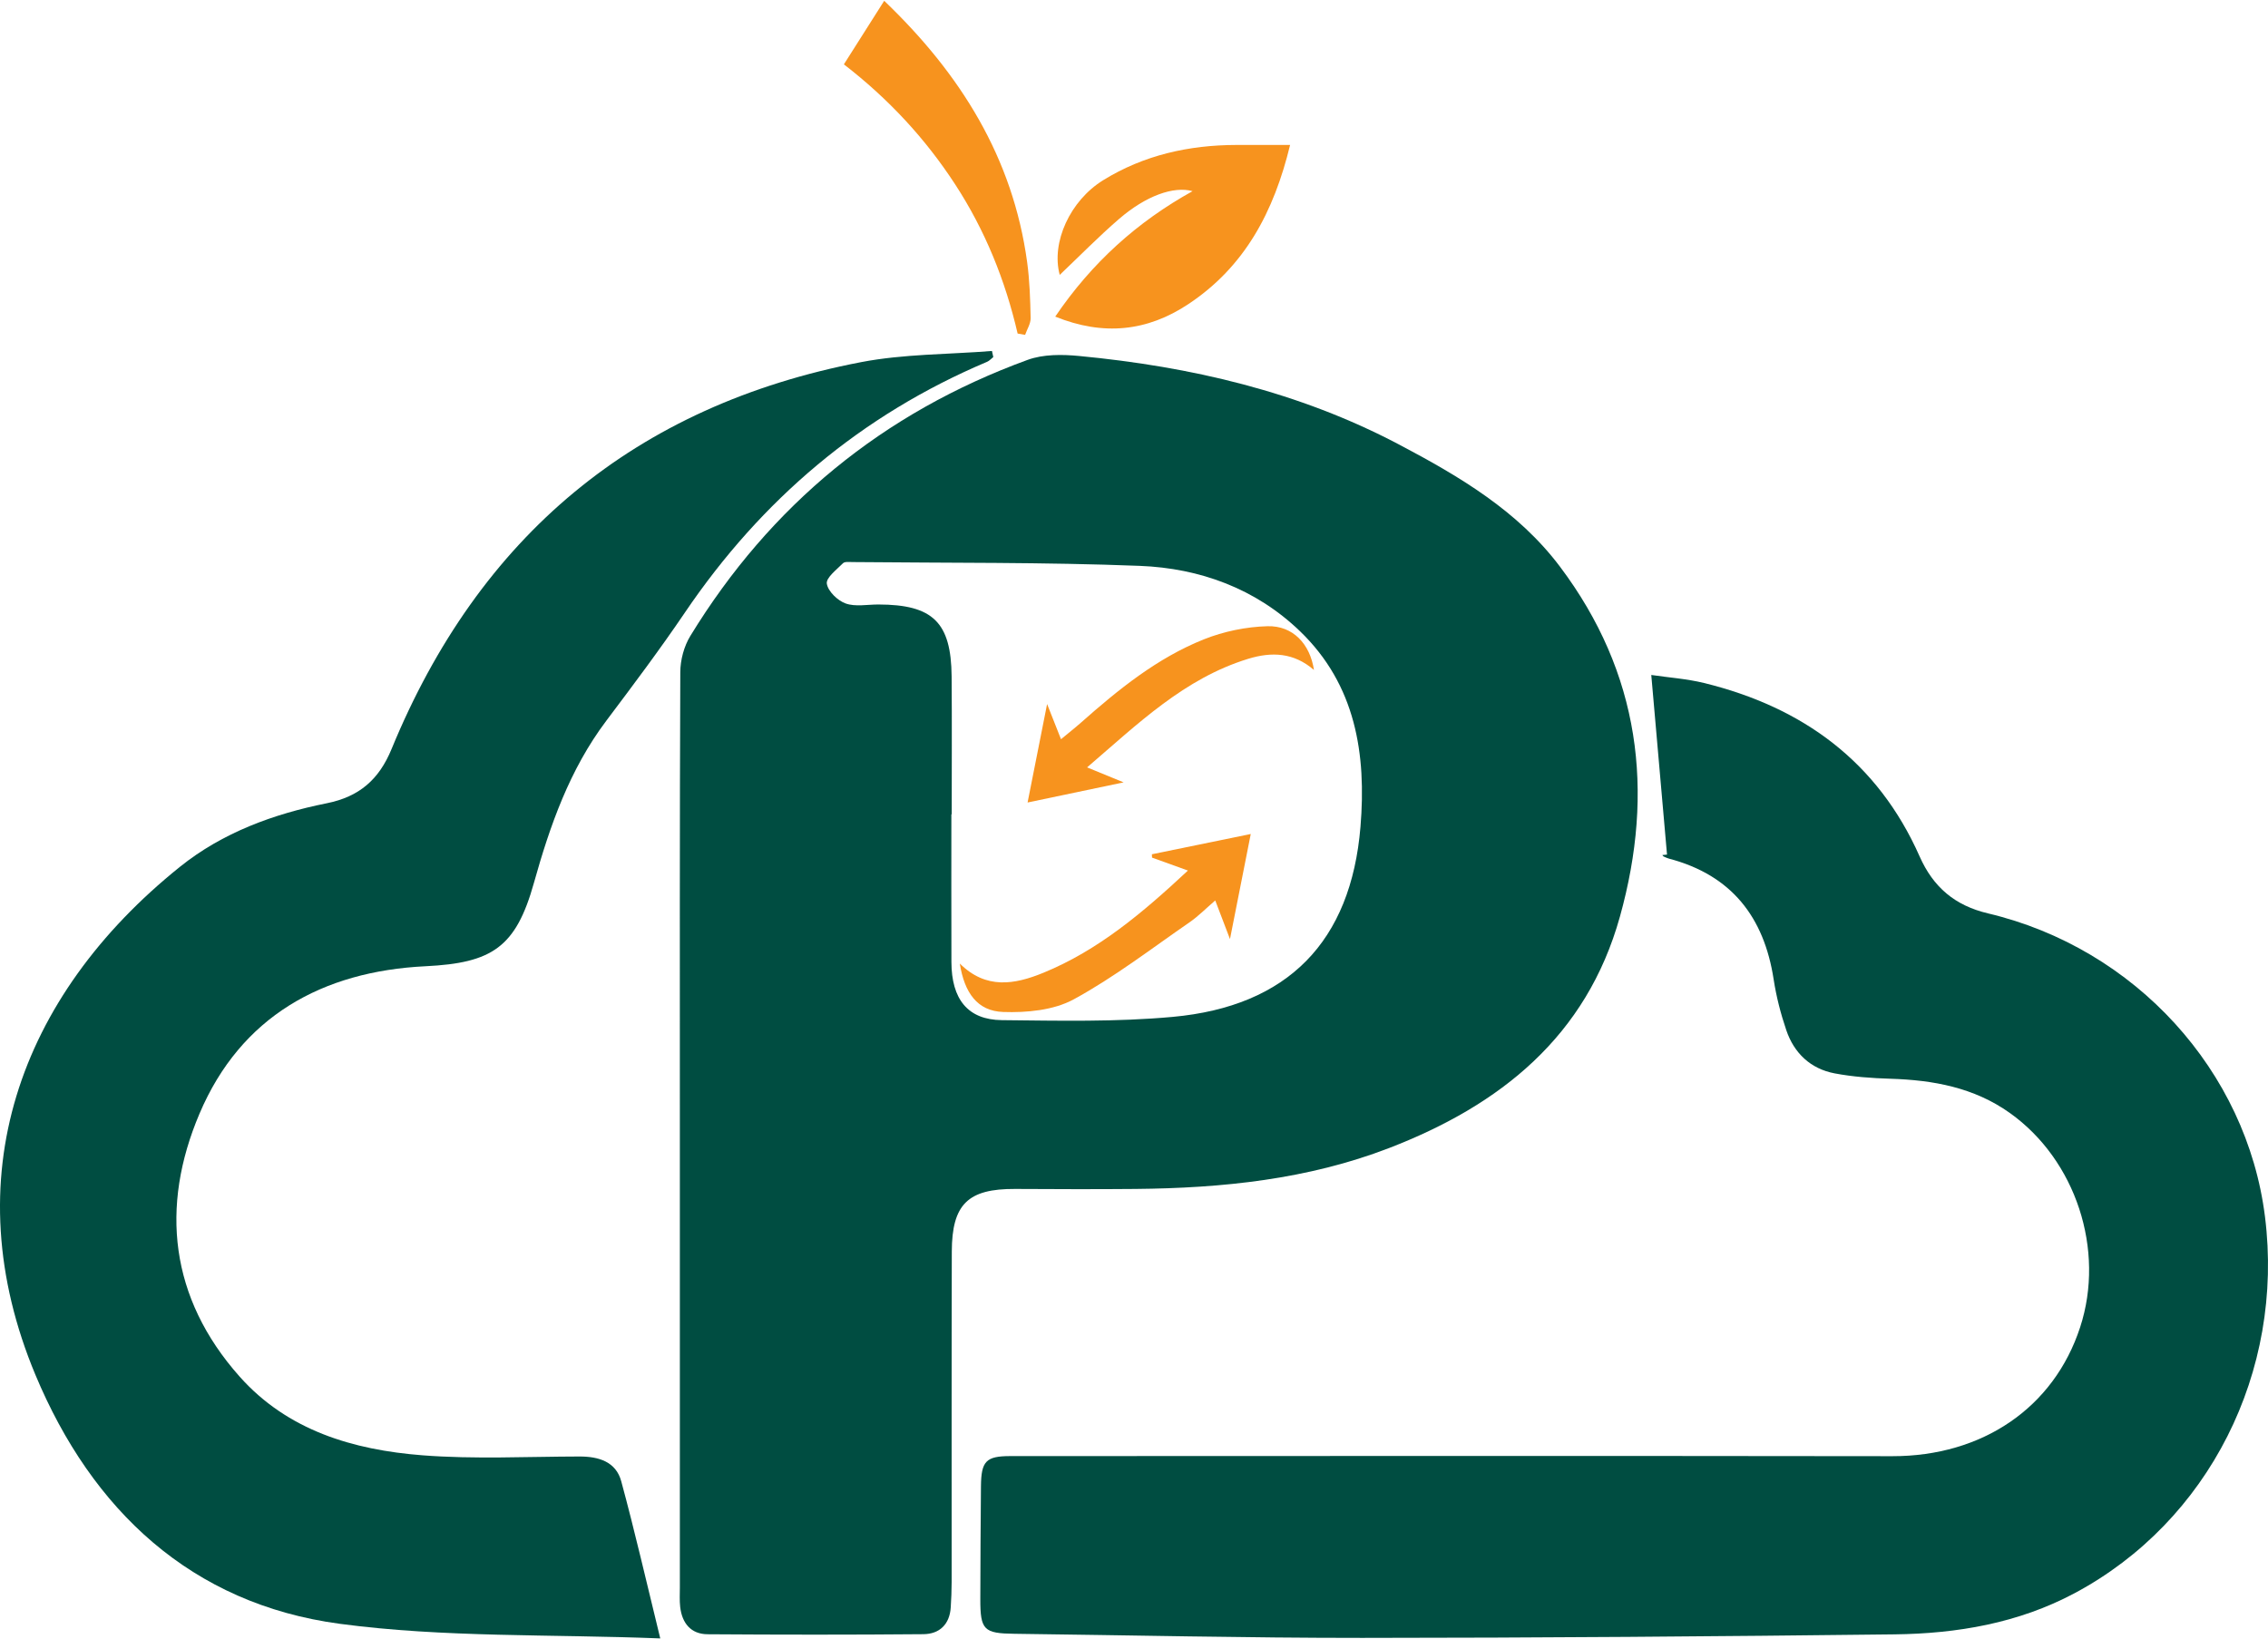 <?xml version="1.0" encoding="UTF-8"?>
<svg id="Layer_1" data-name="Layer 1" xmlns="http://www.w3.org/2000/svg" width="996" height="720"
	viewBox="0 0 995.72 719.1">
	<defs>
		<style>
			.cls-1 {
				fill: #004d41;
			}

			.cls-2 {
				fill: #f7931e;
			}
		</style>
	</defs>
	<path class="cls-1"
		d="M298.48,496.21c0-67.13-.1-134.26.19-201.39.02-5.34,1.62-11.36,4.39-15.89,35.21-57.61,84.71-98.11,148.09-121.25,6.87-2.51,15.18-2.43,22.65-1.71,49.02,4.68,96.41,15.68,140.32,38.82,26.51,13.98,52.31,29.17,70.76,53.69,35.08,46.64,41.69,98.52,26.31,153.69-14.66,52.59-52.46,82.74-101.28,101.58-35.85,13.83-73.34,17.62-111.36,17.98-17.63.17-35.27.09-52.91,0-20.62-.1-27.71,6.65-27.77,27.53-.14,48.36-.04,96.71-.07,145.07,0,3.69-.16,7.39-.39,11.08-.46,7.52-4.93,11.77-12.03,11.83-31.57.28-63.14.25-94.72.03-7.37-.05-11.22-4.89-12.04-12-.32-2.81-.14-5.68-.14-8.53,0-66.85,0-133.69,0-200.54ZM417.82,357.23s-.09,0-.14,0c0,21.61-.05,43.23.02,64.84.05,16.34,7.16,25.38,22.15,25.54,24.99.26,50.14.84,74.97-1.43,50.58-4.61,78.3-33.06,82.47-83.48,2.64-31.87-2.08-62.27-26.5-85.82-19.47-18.78-43.99-27.72-70.39-28.75-42.02-1.64-84.11-1.24-126.17-1.67-1.41-.01-3.36-.27-4.13.51-2.78,2.81-7.49,6.36-7.1,8.97.51,3.36,4.75,7.46,8.28,8.71,4.31,1.52,9.54.43,14.38.44,23.88.04,31.93,7.81,32.13,31.56.17,20.19.04,40.39.04,60.58Z" />
	<path class="cls-1"
		d="M731.87,374.92c-2.26-25.83-4.52-51.66-6.91-78.88,7.75,1.14,15.63,1.68,23.19,3.53,43.34,10.63,76.2,34.58,94.62,76.14,5.98,13.49,15.45,21.57,30.02,25.02,64.68,15.32,113.61,69.21,121.61,133.2,8.52,68.13-24.7,133.89-83.58,165.31-24.7,13.18-51.59,17.76-79.08,18.08-77.89.91-155.79,1.52-233.69,1.55-50.88.02-101.75-1.18-152.63-1.8-13.51-.16-15.06-1.63-15.03-15.32.04-16.49.12-32.98.28-49.46.1-11.02,2.2-13.24,12.84-13.25,129.09-.03,258.19-.14,387.28.04,39.4.05,70.87-21.15,82.45-56.61,11.1-33.97-1.89-73.48-30.87-94.11-15.72-11.19-33.62-14.44-52.42-15.02-8.19-.25-16.47-.84-24.5-2.36-10.57-2.01-17.8-8.88-21.22-18.98-2.45-7.22-4.38-14.72-5.54-22.26-4.21-27.46-18.56-45.84-45.98-53.06-.82-.22-1.59-.6-2.36-.96-.22-.1-.35-.4-.52-.61l2.06-.2Z" />
	<path class="cls-1"
		d="M289.87,719.1c-48.27-1.91-94.99-.3-140.67-6.41-65.31-8.74-108.86-50.05-133.62-109.26-35.98-86.04-7.51-166.21,63.47-223.19,18.67-14.98,41.07-23.19,64.42-27.87,14.23-2.85,22.92-10.39,28.43-23.79,38.39-93.33,106.8-150.82,206.2-169.92,18.76-3.6,38.25-3.36,57.4-4.89.2.89.39,1.78.59,2.67-.9.7-1.7,1.65-2.72,2.08-55.28,23.38-99.06,60.5-132.66,110.09-11,16.23-22.79,31.94-34.58,47.61-16.05,21.34-24.65,45.86-31.74,71.18-7.9,28.21-18.32,35.12-47.57,36.54-45.35,2.21-81.12,22.12-99.21,64.68-17.41,40.94-13.04,80.99,17.52,115.43,21.13,23.8,49.97,32.27,80.29,34.64,22.88,1.78,46,.57,69.01.53,8.41-.01,15.98,2.27,18.31,10.86,5.95,21.88,11,44.01,17.13,69Z" />
	<path class="cls-2"
		d="M465.25,120.36c-3.85-14.32,4.61-32.64,19.06-41.57,17.9-11.06,37.66-15.44,58.52-15.49,7.36-.02,14.71,0,23.56,0-7.13,29.48-19.97,53.54-44.73,69.93-18.01,11.93-37.18,14.03-58.38,5.45,16.05-23.66,35.99-41.62,60.29-55.09-8.25-2.31-20.46,1.99-32.29,12.22-8.94,7.72-17.23,16.2-26.03,24.55Z" />
	<path class="cls-2"
		d="M446.77,146.12c-5.43-23.44-14.3-45.36-27.42-65.5-13.13-20.16-29.23-37.54-48.86-52.71,5.89-9.28,11.57-18.25,17.7-27.91,33.53,32.1,56.48,68.87,62.75,114.72,1.11,8.12,1.37,16.39,1.54,24.59.05,2.45-1.57,4.93-2.43,7.39l-3.27-.58Z" />
	<path class="cls-2"
		d="M505.72,374.77c14.02-2.87,28.03-5.75,43.4-8.9-3,15.18-5.81,29.4-9.12,46.14-2.66-6.97-4.33-11.35-6.47-16.96-4.13,3.55-7.45,6.95-11.29,9.6-16.77,11.57-33.04,24.13-50.85,33.83-8.81,4.8-20.64,5.91-30.99,5.54-11.26-.39-16.99-8.37-19.01-21.26,11.52,11.43,24.02,9.24,36.71,4.04,24.08-9.88,43.52-26.29,63.44-44.88-6.04-2.18-10.9-3.93-15.76-5.68-.02-.49-.04-.98-.06-1.47Z" />
	<path class="cls-2"
		d="M459.7,308.78c2.44,6.19,4.05,10.26,6.11,15.47,3.28-2.72,6.09-4.92,8.76-7.28,16.42-14.54,33.47-28.39,54-36.59,8.72-3.48,18.52-5.5,27.9-5.75,11.17-.3,18.67,7.79,20.4,19.22-8.86-7.67-18.55-8.08-28.89-4.9-28.03,8.61-48.28,28.42-70.71,47.67,5.61,2.3,9.69,3.98,16.03,6.58-14.91,3.13-27.67,5.8-42.16,8.84,2.86-14.41,5.5-27.74,8.57-43.25Z" />
</svg>